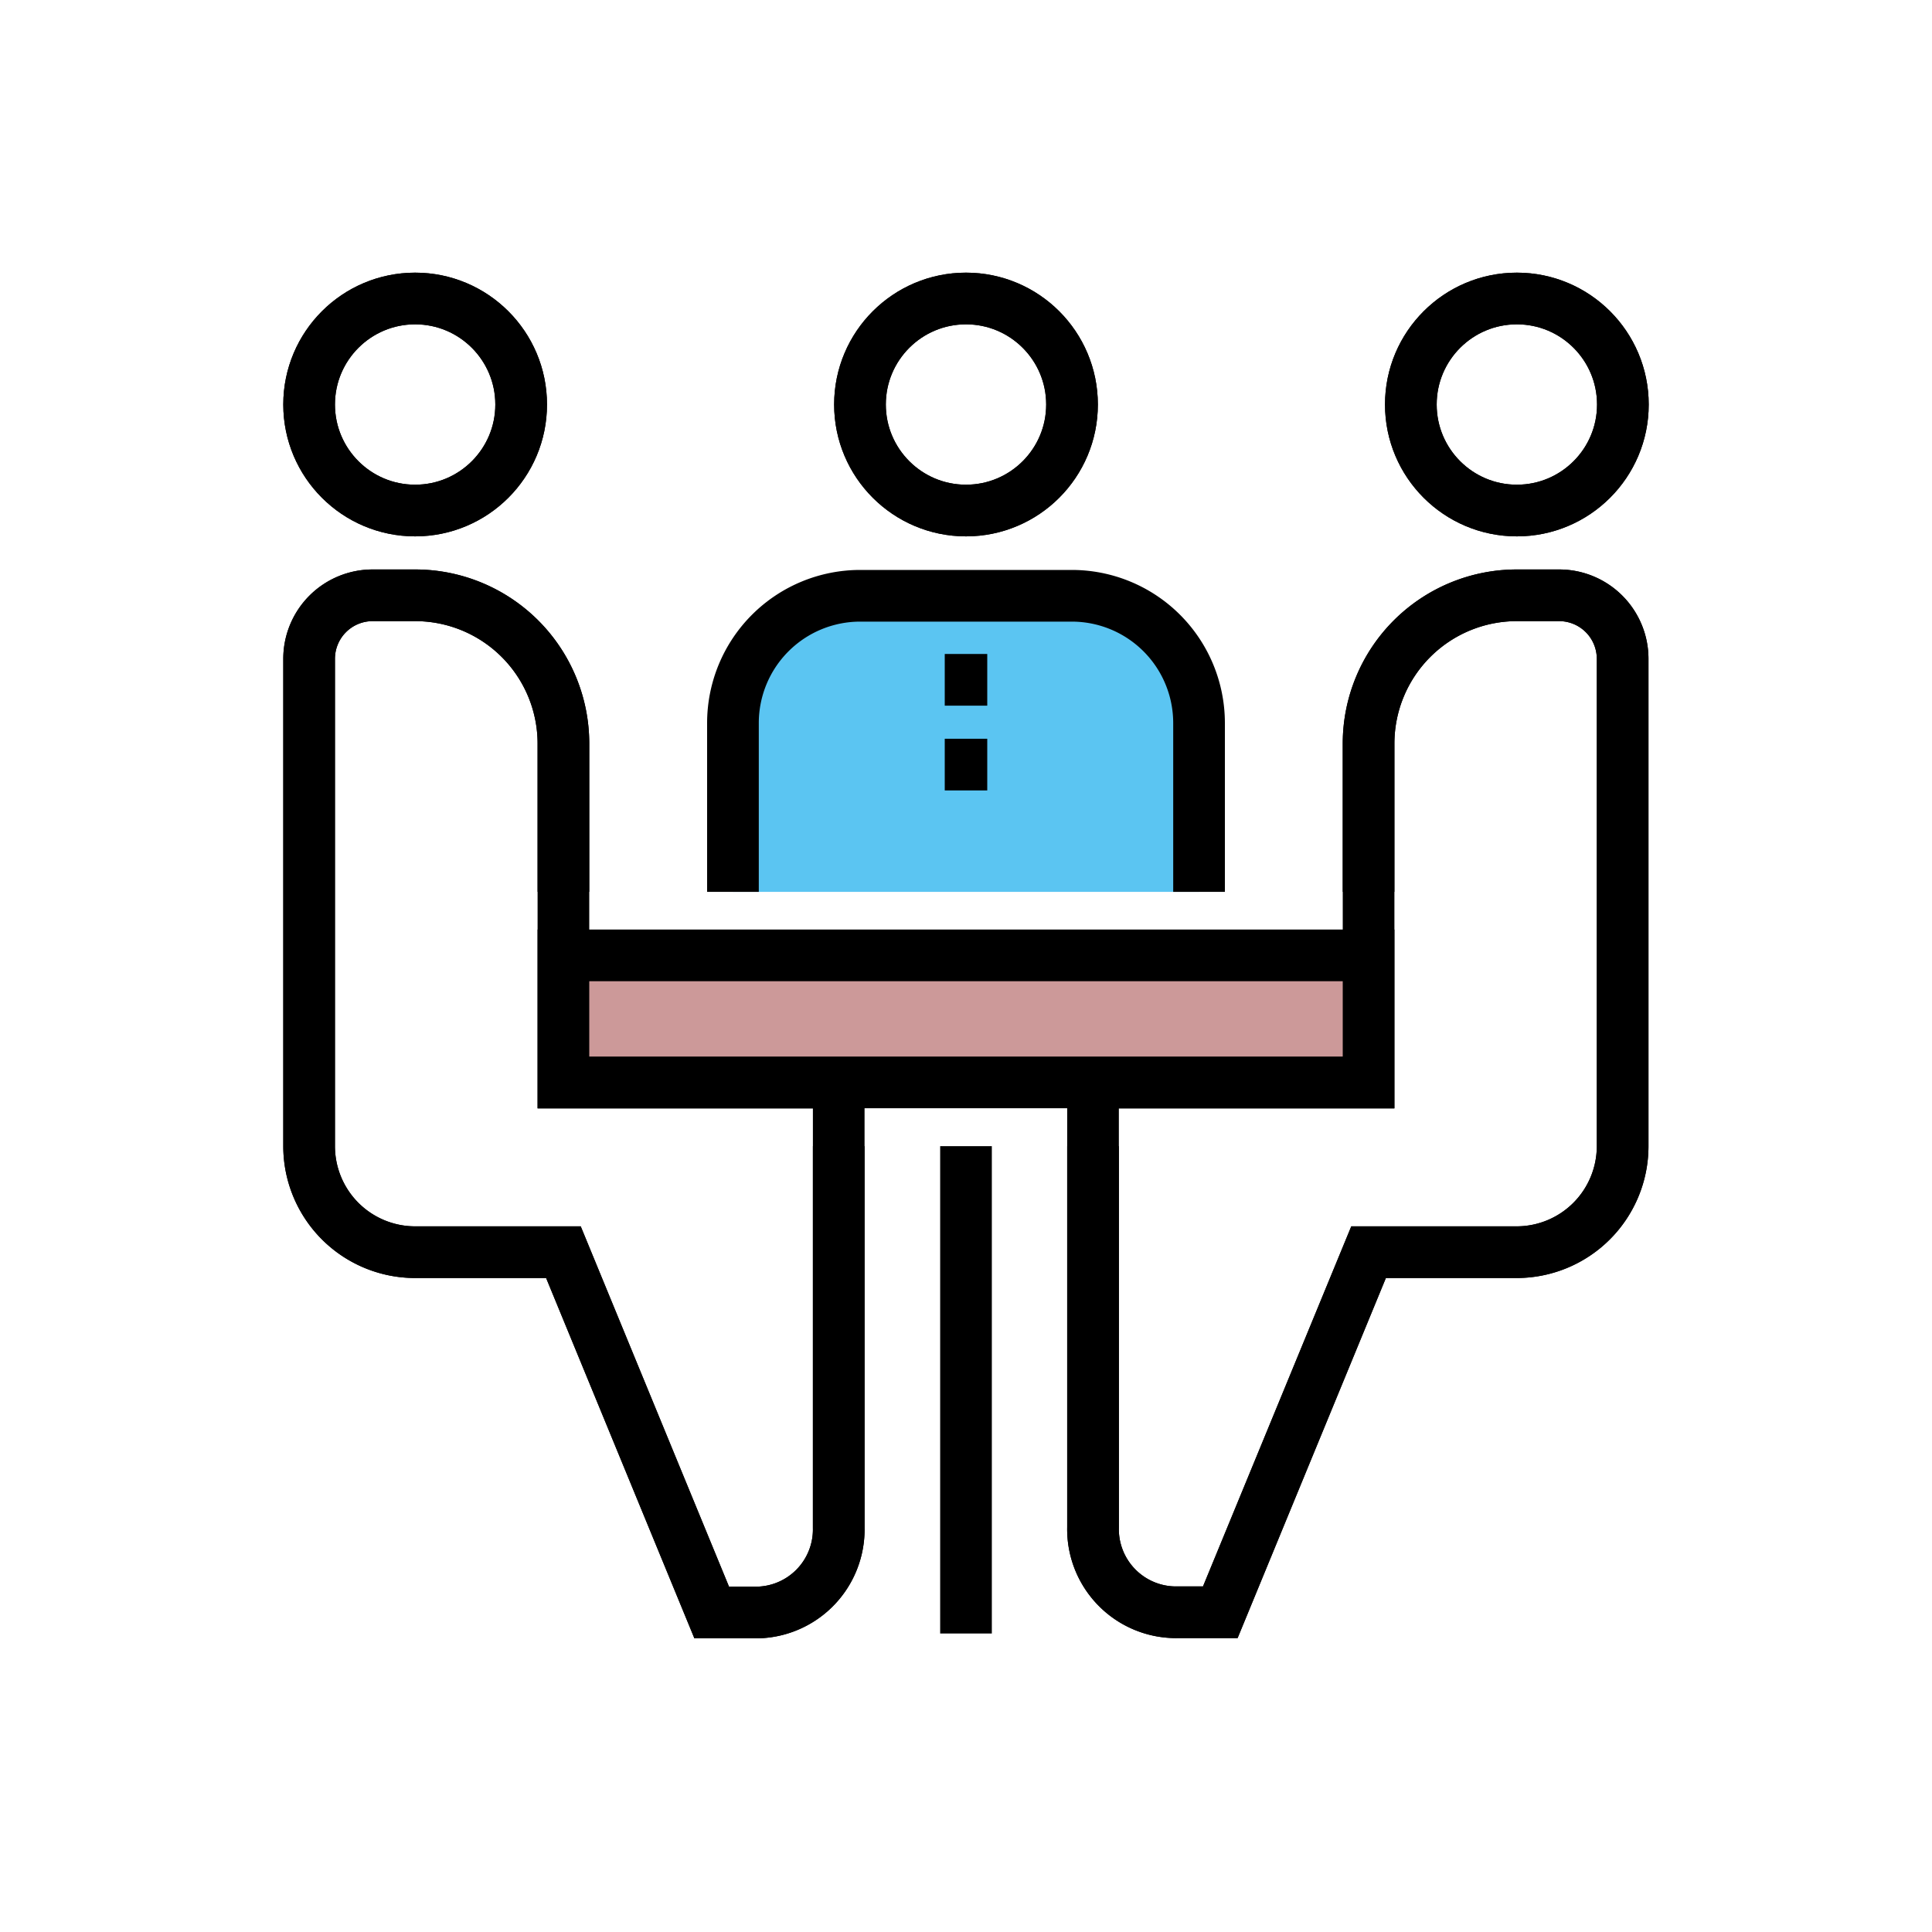 <svg id="Livello_1" data-name="Livello 1" xmlns="http://www.w3.org/2000/svg" xmlns:xlink="http://www.w3.org/1999/xlink" viewBox="0 0 80 80"><defs><pattern id="Nuovo_campione_pattern_6" data-name="Nuovo campione pattern 6" width="72" height="72" patternTransform="matrix(1.07, 0, 0, -1.07, 271.89, 746)" patternUnits="userSpaceOnUse" viewBox="0 0 72 72"><rect width="72" height="72" fill="none"/><rect width="72" height="72" fill="none"/><rect width="72" height="72"/></pattern><pattern id="Nuovo_campione_pattern_4" data-name="Nuovo campione pattern 4" width="72" height="72" patternTransform="matrix(1.07, 0, 0, -1.07, 44.78, 845.4)" patternUnits="userSpaceOnUse" viewBox="0 0 72 72"><rect width="72" height="72" fill="none"/><rect width="72" height="72" fill="none"/><rect width="72" height="72" fill="#5bc5f2"/></pattern><pattern id="Nuovo_campione_pattern_2" data-name="Nuovo campione pattern 2" width="72" height="72" patternTransform="matrix(1.07, 0, 0, -1.07, 44.78, 845.4)" patternUnits="userSpaceOnUse" viewBox="0 0 72 72"><rect width="72" height="72" fill="none"/><rect width="72" height="72" fill="none"/><rect width="72" height="72" fill="#c99"/></pattern></defs><title>C001_icone-carosell-franchising</title><path d="M23.33,30.79a6.14,6.14,0,0,0-6.14-6.14H15.43a2.63,2.63,0,0,0-2.63,2.63V47.46a4.39,4.39,0,0,0,4.39,4.39h6.14l6.14,14.92h1.75a3.44,3.44,0,0,0,3.51-3.51V44.83H23.33Z" fill="none" stroke-width="2" stroke="url(#Nuovo_campione_pattern_6)"/><path d="M56.67,30.79a6.14,6.14,0,0,1,6.14-6.14h1.75a2.63,2.63,0,0,1,2.63,2.63V47.46a4.39,4.39,0,0,1-4.39,4.39H56.67L50.53,66.76H48.77a3.44,3.44,0,0,1-3.51-3.51V44.83H56.67Z" fill="none" stroke-width="2" stroke="url(#Nuovo_campione_pattern_6)"/><circle cx="40" cy="16.75" r="4.39" fill="none" stroke-width="2" stroke="url(#Nuovo_campione_pattern_6)"/><circle cx="40" cy="16.75" r="4.39" fill="none" stroke-width="2" stroke="url(#Nuovo_campione_pattern_6)"/><circle cx="17.19" cy="16.75" r="4.39" fill="none" stroke-width="2" stroke="url(#Nuovo_campione_pattern_6)"/><circle cx="17.19" cy="16.75" r="4.39" fill="none" stroke-width="2" stroke="url(#Nuovo_campione_pattern_6)"/><path d="M49.65,36.93v-7a5.27,5.27,0,0,0-5.26-5.26H35.61a5.27,5.27,0,0,0-5.26,5.26v7Z" fill="url(#Nuovo_campione_pattern_4)"/><path d="M49.65,36.93v-7a5.27,5.27,0,0,0-5.26-5.26H35.61a5.27,5.27,0,0,0-5.26,5.26v7" fill="none" stroke-width="2" stroke="url(#Nuovo_campione_pattern_6)"/><rect x="23.33" y="39.56" width="33.34" height="5.26" fill="url(#Nuovo_campione_pattern_2)"/><rect x="23.33" y="39.56" width="33.34" height="5.26" fill="none" stroke-width="2" stroke="url(#Nuovo_campione_pattern_6)"/><path d="M23.33,36.93V30.79a6.14,6.14,0,0,0-6.14-6.14H15.43a2.63,2.63,0,0,0-2.63,2.63V47.46a4.39,4.39,0,0,0,4.39,4.39h6.14l6.14,14.92h1.75a3.44,3.44,0,0,0,3.51-3.51V47.46" fill="none" stroke-width="2" stroke="url(#Nuovo_campione_pattern_6)"/><circle cx="62.81" cy="16.75" r="4.39" fill="none" stroke-width="2" stroke="url(#Nuovo_campione_pattern_6)"/><circle cx="62.81" cy="16.75" r="4.39" fill="none" stroke-width="2" stroke="url(#Nuovo_campione_pattern_6)"/><path d="M56.67,36.93V30.79a6.14,6.14,0,0,1,6.14-6.14h1.75a2.63,2.63,0,0,1,2.63,2.63V47.46a4.39,4.39,0,0,1-4.39,4.39H56.67L50.53,66.76H48.77a3.44,3.44,0,0,1-3.51-3.51V47.46" fill="none" stroke-width="2" stroke="url(#Nuovo_campione_pattern_6)"/><line x1="40" y1="47.46" x2="40" y2="67.64" fill="none" stroke-width="2" stroke="url(#Nuovo_campione_pattern_6)"/><line x1="39.12" y1="28.15" x2="40.88" y2="28.15" fill="none" stroke-width="2" stroke="url(#Nuovo_campione_pattern_6)"/><line x1="39.12" y1="31.66" x2="40.88" y2="31.66" fill="none" stroke-width="2" stroke="url(#Nuovo_campione_pattern_6)"/></svg>